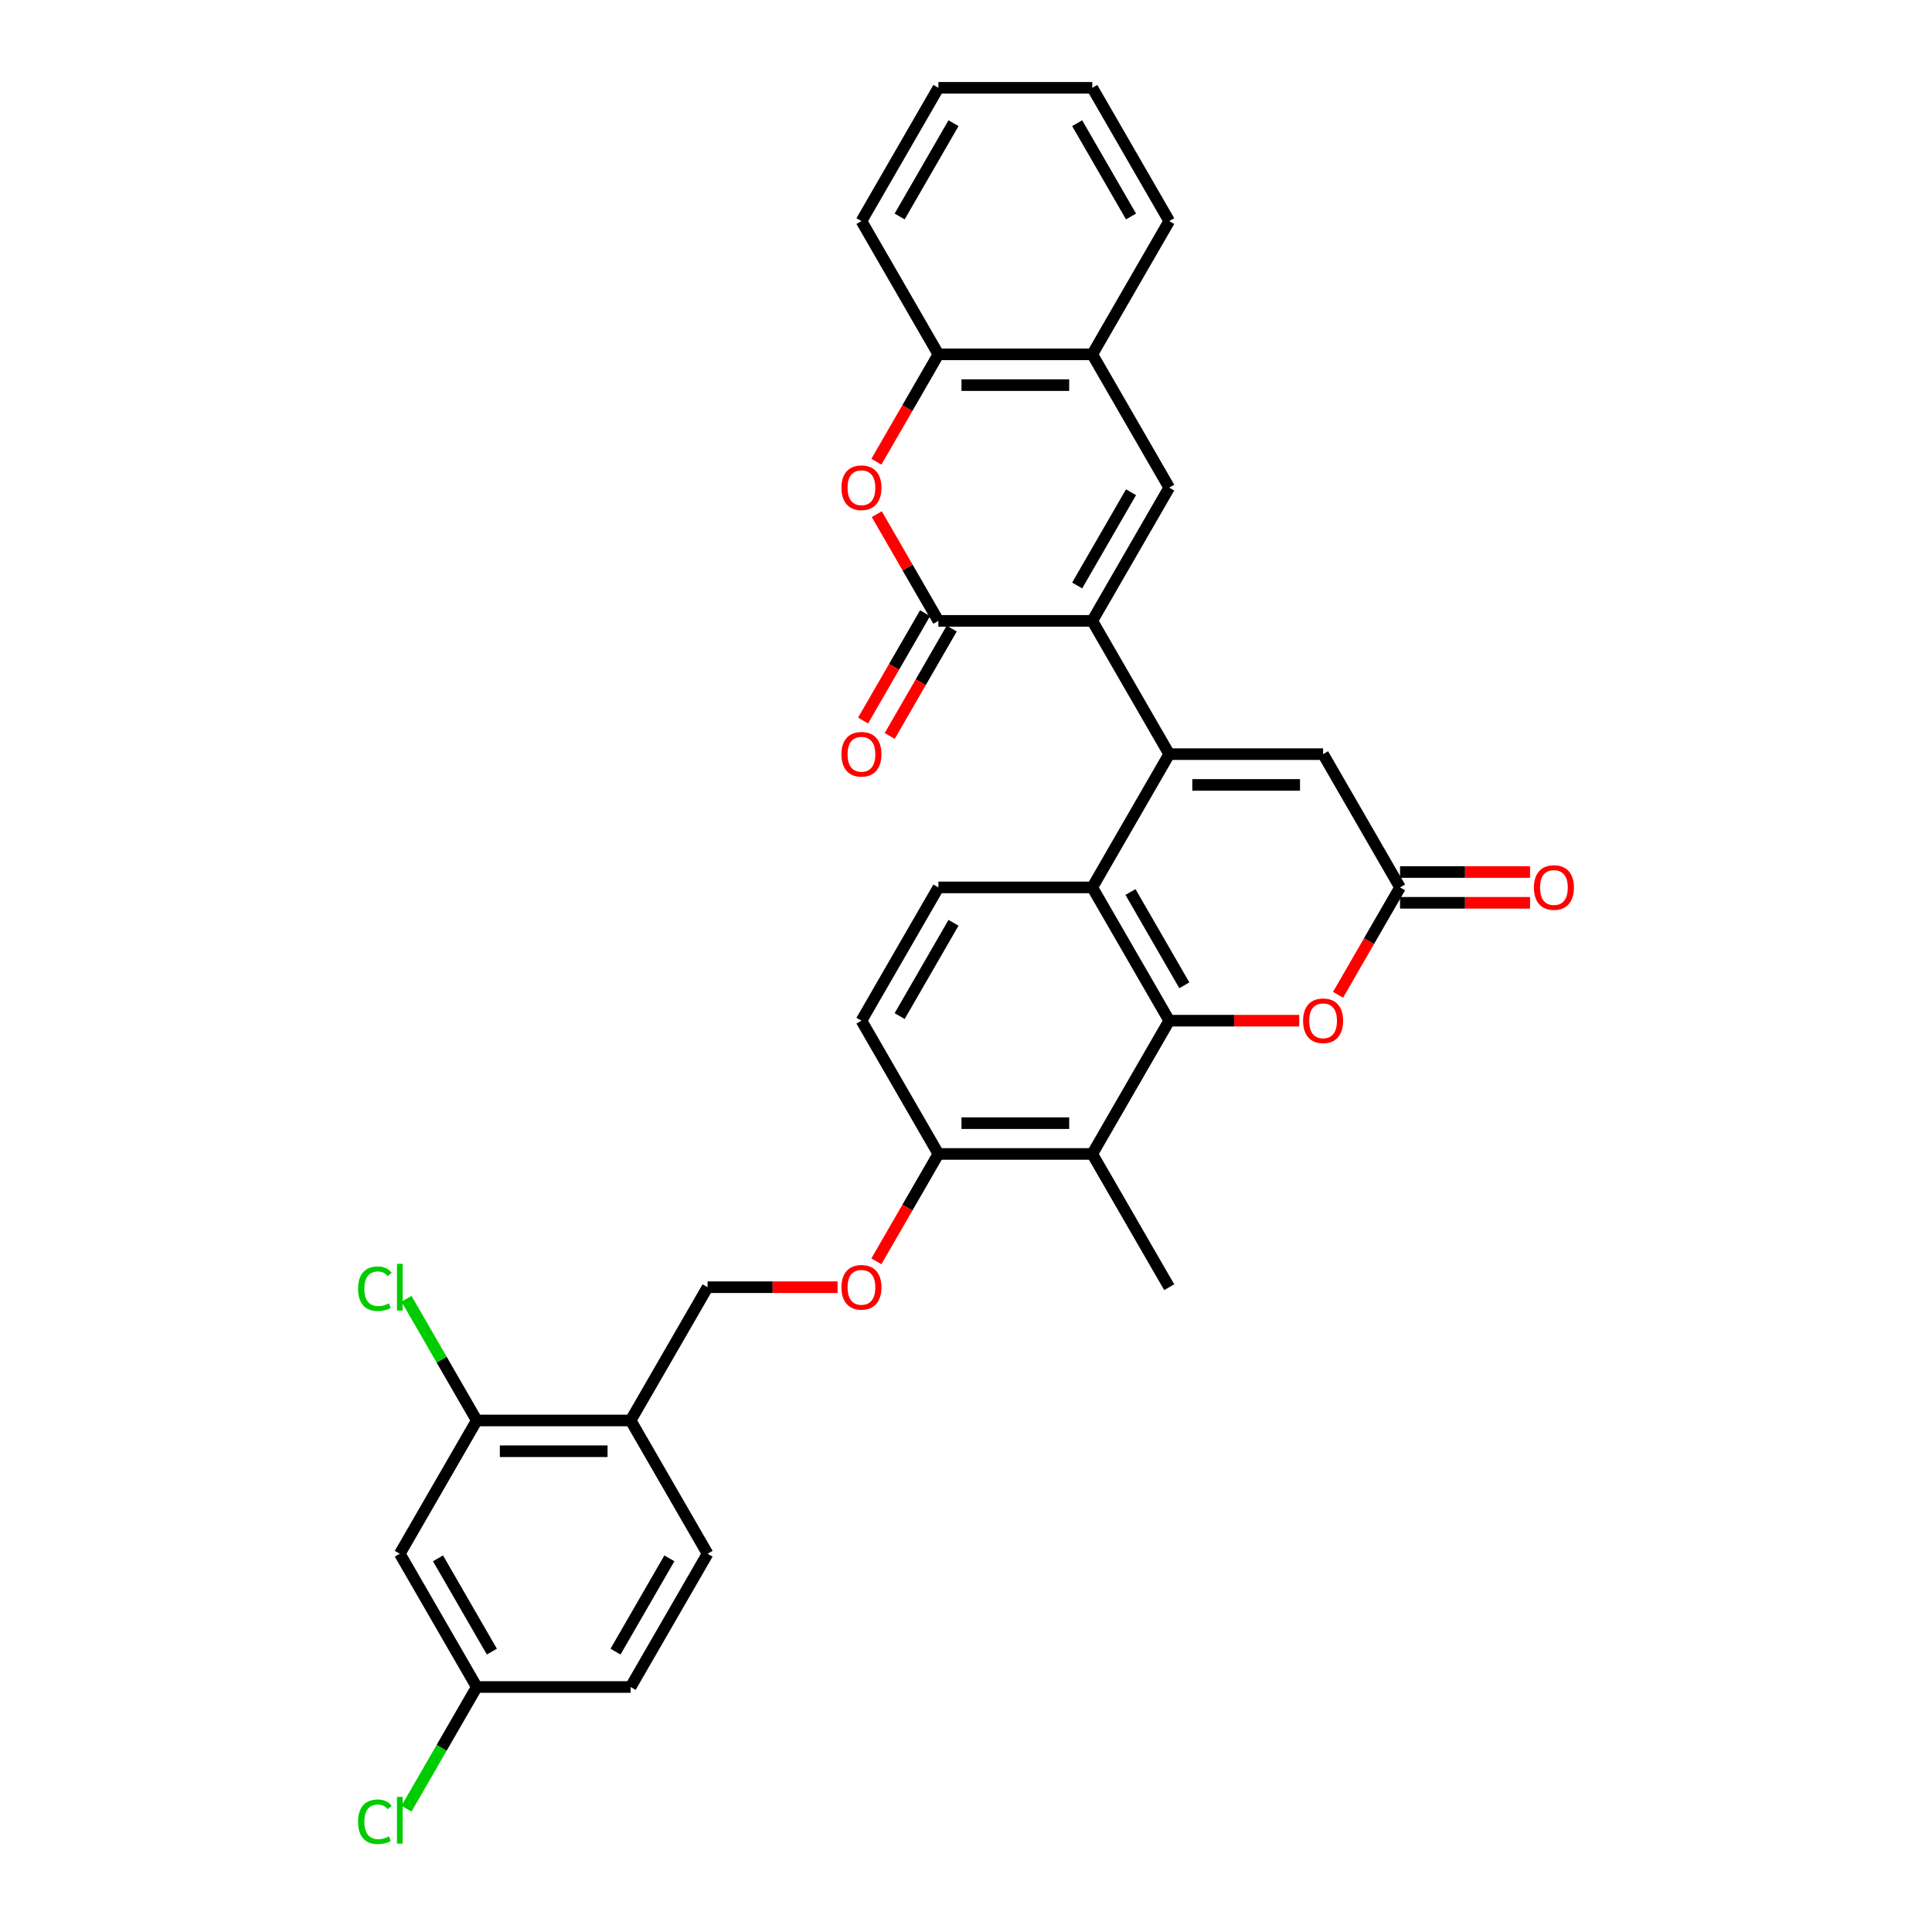 <?xml version='1.0' encoding='iso-8859-1'?>
<svg version='1.1' baseProfile='full'
              xmlns='http://www.w3.org/2000/svg'
                      xmlns:rdkit='http://www.rdkit.org/xml'
                      xmlns:xlink='http://www.w3.org/1999/xlink'
                  xml:space='preserve'
width='1000px' height='1000px' viewBox='0 0 1000 1000'>
<!-- END OF HEADER -->
<rect style='opacity:1.0;fill:#FFFFFF;stroke:none' width='1000' height='1000' x='0' y='0'> </rect>
<path class='bond-0' d='M 605.184,390.344 L 565.36,321.366' style='fill:none;fill-rule:evenodd;stroke:#000000;stroke-width:6px;stroke-linecap:butt;stroke-linejoin:miter;stroke-opacity:1' />
<path class='bond-1' d='M 605.184,390.344 L 565.36,459.322' style='fill:none;fill-rule:evenodd;stroke:#000000;stroke-width:6px;stroke-linecap:butt;stroke-linejoin:miter;stroke-opacity:1' />
<path class='bond-2' d='M 605.184,390.344 L 684.833,390.344' style='fill:none;fill-rule:evenodd;stroke:#000000;stroke-width:6px;stroke-linecap:butt;stroke-linejoin:miter;stroke-opacity:1' />
<path class='bond-2' d='M 617.132,406.274 L 672.886,406.274' style='fill:none;fill-rule:evenodd;stroke:#000000;stroke-width:6px;stroke-linecap:butt;stroke-linejoin:miter;stroke-opacity:1' />
<path class='bond-3' d='M 565.36,321.366 L 485.711,321.366' style='fill:none;fill-rule:evenodd;stroke:#000000;stroke-width:6px;stroke-linecap:butt;stroke-linejoin:miter;stroke-opacity:1' />
<path class='bond-4' d='M 565.36,321.366 L 605.184,252.388' style='fill:none;fill-rule:evenodd;stroke:#000000;stroke-width:6px;stroke-linecap:butt;stroke-linejoin:miter;stroke-opacity:1' />
<path class='bond-4' d='M 557.538,303.055 L 585.415,254.77' style='fill:none;fill-rule:evenodd;stroke:#000000;stroke-width:6px;stroke-linecap:butt;stroke-linejoin:miter;stroke-opacity:1' />
<path class='bond-5' d='M 605.184,528.3 L 565.36,459.322' style='fill:none;fill-rule:evenodd;stroke:#000000;stroke-width:6px;stroke-linecap:butt;stroke-linejoin:miter;stroke-opacity:1' />
<path class='bond-5' d='M 613.006,509.989 L 585.129,461.704' style='fill:none;fill-rule:evenodd;stroke:#000000;stroke-width:6px;stroke-linecap:butt;stroke-linejoin:miter;stroke-opacity:1' />
<path class='bond-6' d='M 605.184,528.3 L 565.36,597.278' style='fill:none;fill-rule:evenodd;stroke:#000000;stroke-width:6px;stroke-linecap:butt;stroke-linejoin:miter;stroke-opacity:1' />
<path class='bond-7' d='M 605.184,528.3 L 638.836,528.3' style='fill:none;fill-rule:evenodd;stroke:#000000;stroke-width:6px;stroke-linecap:butt;stroke-linejoin:miter;stroke-opacity:1' />
<path class='bond-7' d='M 638.836,528.3 L 672.488,528.3' style='fill:none;fill-rule:evenodd;stroke:#FF0000;stroke-width:6px;stroke-linecap:butt;stroke-linejoin:miter;stroke-opacity:1' />
<path class='bond-8' d='M 485.711,321.366 L 469.767,293.751' style='fill:none;fill-rule:evenodd;stroke:#000000;stroke-width:6px;stroke-linecap:butt;stroke-linejoin:miter;stroke-opacity:1' />
<path class='bond-8' d='M 469.767,293.751 L 453.824,266.136' style='fill:none;fill-rule:evenodd;stroke:#FF0000;stroke-width:6px;stroke-linecap:butt;stroke-linejoin:miter;stroke-opacity:1' />
<path class='bond-9' d='M 478.813,317.384 L 462.768,345.174' style='fill:none;fill-rule:evenodd;stroke:#000000;stroke-width:6px;stroke-linecap:butt;stroke-linejoin:miter;stroke-opacity:1' />
<path class='bond-9' d='M 462.768,345.174 L 446.723,372.965' style='fill:none;fill-rule:evenodd;stroke:#FF0000;stroke-width:6px;stroke-linecap:butt;stroke-linejoin:miter;stroke-opacity:1' />
<path class='bond-9' d='M 492.609,325.349 L 476.564,353.139' style='fill:none;fill-rule:evenodd;stroke:#000000;stroke-width:6px;stroke-linecap:butt;stroke-linejoin:miter;stroke-opacity:1' />
<path class='bond-9' d='M 476.564,353.139 L 460.519,380.93' style='fill:none;fill-rule:evenodd;stroke:#FF0000;stroke-width:6px;stroke-linecap:butt;stroke-linejoin:miter;stroke-opacity:1' />
<path class='bond-10' d='M 565.36,459.322 L 485.711,459.322' style='fill:none;fill-rule:evenodd;stroke:#000000;stroke-width:6px;stroke-linecap:butt;stroke-linejoin:miter;stroke-opacity:1' />
<path class='bond-11' d='M 605.184,252.388 L 565.36,183.41' style='fill:none;fill-rule:evenodd;stroke:#000000;stroke-width:6px;stroke-linecap:butt;stroke-linejoin:miter;stroke-opacity:1' />
<path class='bond-12' d='M 453.621,238.991 L 469.666,211.201' style='fill:none;fill-rule:evenodd;stroke:#FF0000;stroke-width:6px;stroke-linecap:butt;stroke-linejoin:miter;stroke-opacity:1' />
<path class='bond-12' d='M 469.666,211.201 L 485.711,183.41' style='fill:none;fill-rule:evenodd;stroke:#000000;stroke-width:6px;stroke-linecap:butt;stroke-linejoin:miter;stroke-opacity:1' />
<path class='bond-13' d='M 692.568,514.903 L 708.613,487.113' style='fill:none;fill-rule:evenodd;stroke:#FF0000;stroke-width:6px;stroke-linecap:butt;stroke-linejoin:miter;stroke-opacity:1' />
<path class='bond-13' d='M 708.613,487.113 L 724.658,459.322' style='fill:none;fill-rule:evenodd;stroke:#000000;stroke-width:6px;stroke-linecap:butt;stroke-linejoin:miter;stroke-opacity:1' />
<path class='bond-14' d='M 565.36,597.278 L 605.184,666.256' style='fill:none;fill-rule:evenodd;stroke:#000000;stroke-width:6px;stroke-linecap:butt;stroke-linejoin:miter;stroke-opacity:1' />
<path class='bond-15' d='M 565.36,597.278 L 485.711,597.278' style='fill:none;fill-rule:evenodd;stroke:#000000;stroke-width:6px;stroke-linecap:butt;stroke-linejoin:miter;stroke-opacity:1' />
<path class='bond-15' d='M 553.413,581.348 L 497.658,581.348' style='fill:none;fill-rule:evenodd;stroke:#000000;stroke-width:6px;stroke-linecap:butt;stroke-linejoin:miter;stroke-opacity:1' />
<path class='bond-16' d='M 684.833,390.344 L 724.658,459.322' style='fill:none;fill-rule:evenodd;stroke:#000000;stroke-width:6px;stroke-linecap:butt;stroke-linejoin:miter;stroke-opacity:1' />
<path class='bond-17' d='M 724.658,467.287 L 758.309,467.287' style='fill:none;fill-rule:evenodd;stroke:#000000;stroke-width:6px;stroke-linecap:butt;stroke-linejoin:miter;stroke-opacity:1' />
<path class='bond-17' d='M 758.309,467.287 L 791.961,467.287' style='fill:none;fill-rule:evenodd;stroke:#FF0000;stroke-width:6px;stroke-linecap:butt;stroke-linejoin:miter;stroke-opacity:1' />
<path class='bond-17' d='M 724.658,451.357 L 758.309,451.357' style='fill:none;fill-rule:evenodd;stroke:#000000;stroke-width:6px;stroke-linecap:butt;stroke-linejoin:miter;stroke-opacity:1' />
<path class='bond-17' d='M 758.309,451.357 L 791.961,451.357' style='fill:none;fill-rule:evenodd;stroke:#FF0000;stroke-width:6px;stroke-linecap:butt;stroke-linejoin:miter;stroke-opacity:1' />
<path class='bond-18' d='M 565.36,183.41 L 485.711,183.41' style='fill:none;fill-rule:evenodd;stroke:#000000;stroke-width:6px;stroke-linecap:butt;stroke-linejoin:miter;stroke-opacity:1' />
<path class='bond-18' d='M 553.413,199.34 L 497.658,199.34' style='fill:none;fill-rule:evenodd;stroke:#000000;stroke-width:6px;stroke-linecap:butt;stroke-linejoin:miter;stroke-opacity:1' />
<path class='bond-19' d='M 565.36,183.41 L 605.184,114.433' style='fill:none;fill-rule:evenodd;stroke:#000000;stroke-width:6px;stroke-linecap:butt;stroke-linejoin:miter;stroke-opacity:1' />
<path class='bond-20' d='M 485.711,183.41 L 445.887,114.433' style='fill:none;fill-rule:evenodd;stroke:#000000;stroke-width:6px;stroke-linecap:butt;stroke-linejoin:miter;stroke-opacity:1' />
<path class='bond-21' d='M 246.764,735.234 L 326.413,735.234' style='fill:none;fill-rule:evenodd;stroke:#000000;stroke-width:6px;stroke-linecap:butt;stroke-linejoin:miter;stroke-opacity:1' />
<path class='bond-21' d='M 258.712,751.164 L 314.466,751.164' style='fill:none;fill-rule:evenodd;stroke:#000000;stroke-width:6px;stroke-linecap:butt;stroke-linejoin:miter;stroke-opacity:1' />
<path class='bond-22' d='M 246.764,735.234 L 206.94,804.212' style='fill:none;fill-rule:evenodd;stroke:#000000;stroke-width:6px;stroke-linecap:butt;stroke-linejoin:miter;stroke-opacity:1' />
<path class='bond-23' d='M 246.764,735.234 L 228.58,703.739' style='fill:none;fill-rule:evenodd;stroke:#000000;stroke-width:6px;stroke-linecap:butt;stroke-linejoin:miter;stroke-opacity:1' />
<path class='bond-23' d='M 228.58,703.739 L 210.397,672.243' style='fill:none;fill-rule:evenodd;stroke:#00CC00;stroke-width:6px;stroke-linecap:butt;stroke-linejoin:miter;stroke-opacity:1' />
<path class='bond-24' d='M 485.711,459.322 L 445.887,528.3' style='fill:none;fill-rule:evenodd;stroke:#000000;stroke-width:6px;stroke-linecap:butt;stroke-linejoin:miter;stroke-opacity:1' />
<path class='bond-24' d='M 493.533,477.634 L 465.656,525.918' style='fill:none;fill-rule:evenodd;stroke:#000000;stroke-width:6px;stroke-linecap:butt;stroke-linejoin:miter;stroke-opacity:1' />
<path class='bond-25' d='M 326.413,735.234 L 366.238,666.256' style='fill:none;fill-rule:evenodd;stroke:#000000;stroke-width:6px;stroke-linecap:butt;stroke-linejoin:miter;stroke-opacity:1' />
<path class='bond-26' d='M 326.413,735.234 L 366.238,804.212' style='fill:none;fill-rule:evenodd;stroke:#000000;stroke-width:6px;stroke-linecap:butt;stroke-linejoin:miter;stroke-opacity:1' />
<path class='bond-27' d='M 485.711,597.278 L 445.887,528.3' style='fill:none;fill-rule:evenodd;stroke:#000000;stroke-width:6px;stroke-linecap:butt;stroke-linejoin:miter;stroke-opacity:1' />
<path class='bond-28' d='M 485.711,597.278 L 469.666,625.069' style='fill:none;fill-rule:evenodd;stroke:#000000;stroke-width:6px;stroke-linecap:butt;stroke-linejoin:miter;stroke-opacity:1' />
<path class='bond-28' d='M 469.666,625.069 L 453.621,652.859' style='fill:none;fill-rule:evenodd;stroke:#FF0000;stroke-width:6px;stroke-linecap:butt;stroke-linejoin:miter;stroke-opacity:1' />
<path class='bond-29' d='M 206.94,804.212 L 246.764,873.19' style='fill:none;fill-rule:evenodd;stroke:#000000;stroke-width:6px;stroke-linecap:butt;stroke-linejoin:miter;stroke-opacity:1' />
<path class='bond-29' d='M 226.709,806.594 L 254.586,854.878' style='fill:none;fill-rule:evenodd;stroke:#000000;stroke-width:6px;stroke-linecap:butt;stroke-linejoin:miter;stroke-opacity:1' />
<path class='bond-30' d='M 433.541,666.256 L 399.889,666.256' style='fill:none;fill-rule:evenodd;stroke:#FF0000;stroke-width:6px;stroke-linecap:butt;stroke-linejoin:miter;stroke-opacity:1' />
<path class='bond-30' d='M 399.889,666.256 L 366.238,666.256' style='fill:none;fill-rule:evenodd;stroke:#000000;stroke-width:6px;stroke-linecap:butt;stroke-linejoin:miter;stroke-opacity:1' />
<path class='bond-31' d='M 366.238,804.212 L 326.413,873.19' style='fill:none;fill-rule:evenodd;stroke:#000000;stroke-width:6px;stroke-linecap:butt;stroke-linejoin:miter;stroke-opacity:1' />
<path class='bond-31' d='M 346.468,806.594 L 318.591,854.878' style='fill:none;fill-rule:evenodd;stroke:#000000;stroke-width:6px;stroke-linecap:butt;stroke-linejoin:miter;stroke-opacity:1' />
<path class='bond-32' d='M 246.764,873.19 L 326.413,873.19' style='fill:none;fill-rule:evenodd;stroke:#000000;stroke-width:6px;stroke-linecap:butt;stroke-linejoin:miter;stroke-opacity:1' />
<path class='bond-33' d='M 246.764,873.19 L 228.58,904.685' style='fill:none;fill-rule:evenodd;stroke:#000000;stroke-width:6px;stroke-linecap:butt;stroke-linejoin:miter;stroke-opacity:1' />
<path class='bond-33' d='M 228.58,904.685 L 210.397,936.181' style='fill:none;fill-rule:evenodd;stroke:#00CC00;stroke-width:6px;stroke-linecap:butt;stroke-linejoin:miter;stroke-opacity:1' />
<path class='bond-34' d='M 605.184,114.433 L 565.36,45.455' style='fill:none;fill-rule:evenodd;stroke:#000000;stroke-width:6px;stroke-linecap:butt;stroke-linejoin:miter;stroke-opacity:1' />
<path class='bond-34' d='M 585.415,112.051 L 557.538,63.766' style='fill:none;fill-rule:evenodd;stroke:#000000;stroke-width:6px;stroke-linecap:butt;stroke-linejoin:miter;stroke-opacity:1' />
<path class='bond-35' d='M 445.887,114.433 L 485.711,45.455' style='fill:none;fill-rule:evenodd;stroke:#000000;stroke-width:6px;stroke-linecap:butt;stroke-linejoin:miter;stroke-opacity:1' />
<path class='bond-35' d='M 465.656,112.051 L 493.533,63.766' style='fill:none;fill-rule:evenodd;stroke:#000000;stroke-width:6px;stroke-linecap:butt;stroke-linejoin:miter;stroke-opacity:1' />
<path class='bond-36' d='M 565.36,45.455 L 485.711,45.455' style='fill:none;fill-rule:evenodd;stroke:#000000;stroke-width:6px;stroke-linecap:butt;stroke-linejoin:miter;stroke-opacity:1' />
<path  class='atom-6' d='M 435.532 252.452
Q 435.532 247.036, 438.208 244.009
Q 440.885 240.983, 445.887 240.983
Q 450.888 240.983, 453.565 244.009
Q 456.241 247.036, 456.241 252.452
Q 456.241 257.932, 453.533 261.054
Q 450.825 264.145, 445.887 264.145
Q 440.916 264.145, 438.208 261.054
Q 435.532 257.964, 435.532 252.452
M 445.887 261.596
Q 449.327 261.596, 451.175 259.302
Q 453.055 256.976, 453.055 252.452
Q 453.055 248.024, 451.175 245.793
Q 449.327 243.531, 445.887 243.531
Q 442.446 243.531, 440.566 245.762
Q 438.718 247.992, 438.718 252.452
Q 438.718 257.008, 440.566 259.302
Q 442.446 261.596, 445.887 261.596
' fill='#FF0000'/>
<path  class='atom-7' d='M 674.479 528.364
Q 674.479 522.948, 677.155 519.921
Q 679.831 516.895, 684.833 516.895
Q 689.835 516.895, 692.511 519.921
Q 695.188 522.948, 695.188 528.364
Q 695.188 533.844, 692.479 536.966
Q 689.771 540.056, 684.833 540.056
Q 679.863 540.056, 677.155 536.966
Q 674.479 533.876, 674.479 528.364
M 684.833 537.508
Q 688.274 537.508, 690.122 535.214
Q 692.002 532.888, 692.002 528.364
Q 692.002 523.936, 690.122 521.705
Q 688.274 519.443, 684.833 519.443
Q 681.392 519.443, 679.513 521.673
Q 677.665 523.904, 677.665 528.364
Q 677.665 532.92, 679.513 535.214
Q 681.392 537.508, 684.833 537.508
' fill='#FF0000'/>
<path  class='atom-18' d='M 435.532 390.408
Q 435.532 384.992, 438.208 381.965
Q 440.885 378.939, 445.887 378.939
Q 450.888 378.939, 453.565 381.965
Q 456.241 384.992, 456.241 390.408
Q 456.241 395.888, 453.533 399.01
Q 450.825 402.101, 445.887 402.101
Q 440.916 402.101, 438.208 399.01
Q 435.532 395.92, 435.532 390.408
M 445.887 399.552
Q 449.327 399.552, 451.175 397.258
Q 453.055 394.932, 453.055 390.408
Q 453.055 385.98, 451.175 383.749
Q 449.327 381.487, 445.887 381.487
Q 442.446 381.487, 440.566 383.718
Q 438.718 385.948, 438.718 390.408
Q 438.718 394.964, 440.566 397.258
Q 442.446 399.552, 445.887 399.552
' fill='#FF0000'/>
<path  class='atom-19' d='M 435.532 666.32
Q 435.532 660.904, 438.208 657.877
Q 440.885 654.85, 445.887 654.85
Q 450.888 654.85, 453.565 657.877
Q 456.241 660.904, 456.241 666.32
Q 456.241 671.8, 453.533 674.922
Q 450.825 678.012, 445.887 678.012
Q 440.916 678.012, 438.208 674.922
Q 435.532 671.832, 435.532 666.32
M 445.887 675.464
Q 449.327 675.464, 451.175 673.17
Q 453.055 670.844, 453.055 666.32
Q 453.055 661.891, 451.175 659.661
Q 449.327 657.399, 445.887 657.399
Q 442.446 657.399, 440.566 659.629
Q 438.718 661.86, 438.718 666.32
Q 438.718 670.876, 440.566 673.17
Q 442.446 675.464, 445.887 675.464
' fill='#FF0000'/>
<path  class='atom-20' d='M 793.952 459.386
Q 793.952 453.97, 796.628 450.943
Q 799.305 447.917, 804.307 447.917
Q 809.308 447.917, 811.985 450.943
Q 814.661 453.97, 814.661 459.386
Q 814.661 464.866, 811.953 467.988
Q 809.245 471.078, 804.307 471.078
Q 799.336 471.078, 796.628 467.988
Q 793.952 464.898, 793.952 459.386
M 804.307 468.53
Q 807.747 468.53, 809.595 466.236
Q 811.475 463.91, 811.475 459.386
Q 811.475 454.958, 809.595 452.727
Q 807.747 450.465, 804.307 450.465
Q 800.866 450.465, 798.986 452.696
Q 797.138 454.926, 797.138 459.386
Q 797.138 463.942, 798.986 466.236
Q 800.866 468.53, 804.307 468.53
' fill='#FF0000'/>
<path  class='atom-25' d='M 185.339 667.037
Q 185.339 661.429, 187.952 658.498
Q 190.596 655.535, 195.598 655.535
Q 200.249 655.535, 202.734 658.817
L 200.632 660.537
Q 198.816 658.148, 195.598 658.148
Q 192.189 658.148, 190.373 660.442
Q 188.589 662.704, 188.589 667.037
Q 188.589 671.497, 190.437 673.791
Q 192.316 676.085, 195.948 676.085
Q 198.433 676.085, 201.333 674.587
L 202.225 676.977
Q 201.046 677.742, 199.262 678.188
Q 197.478 678.634, 195.502 678.634
Q 190.596 678.634, 187.952 675.639
Q 185.339 672.644, 185.339 667.037
' fill='#00CC00'/>
<path  class='atom-25' d='M 205.474 654.165
L 208.405 654.165
L 208.405 678.347
L 205.474 678.347
L 205.474 654.165
' fill='#00CC00'/>
<path  class='atom-27' d='M 185.339 942.949
Q 185.339 937.341, 187.952 934.41
Q 190.596 931.447, 195.598 931.447
Q 200.249 931.447, 202.734 934.729
L 200.632 936.449
Q 198.816 934.06, 195.598 934.06
Q 192.189 934.06, 190.373 936.354
Q 188.589 938.616, 188.589 942.949
Q 188.589 947.409, 190.437 949.703
Q 192.316 951.997, 195.948 951.997
Q 198.433 951.997, 201.333 950.499
L 202.225 952.889
Q 201.046 953.653, 199.262 954.099
Q 197.478 954.545, 195.502 954.545
Q 190.596 954.545, 187.952 951.551
Q 185.339 948.556, 185.339 942.949
' fill='#00CC00'/>
<path  class='atom-27' d='M 205.474 930.077
L 208.405 930.077
L 208.405 954.259
L 205.474 954.259
L 205.474 930.077
' fill='#00CC00'/>
</svg>
